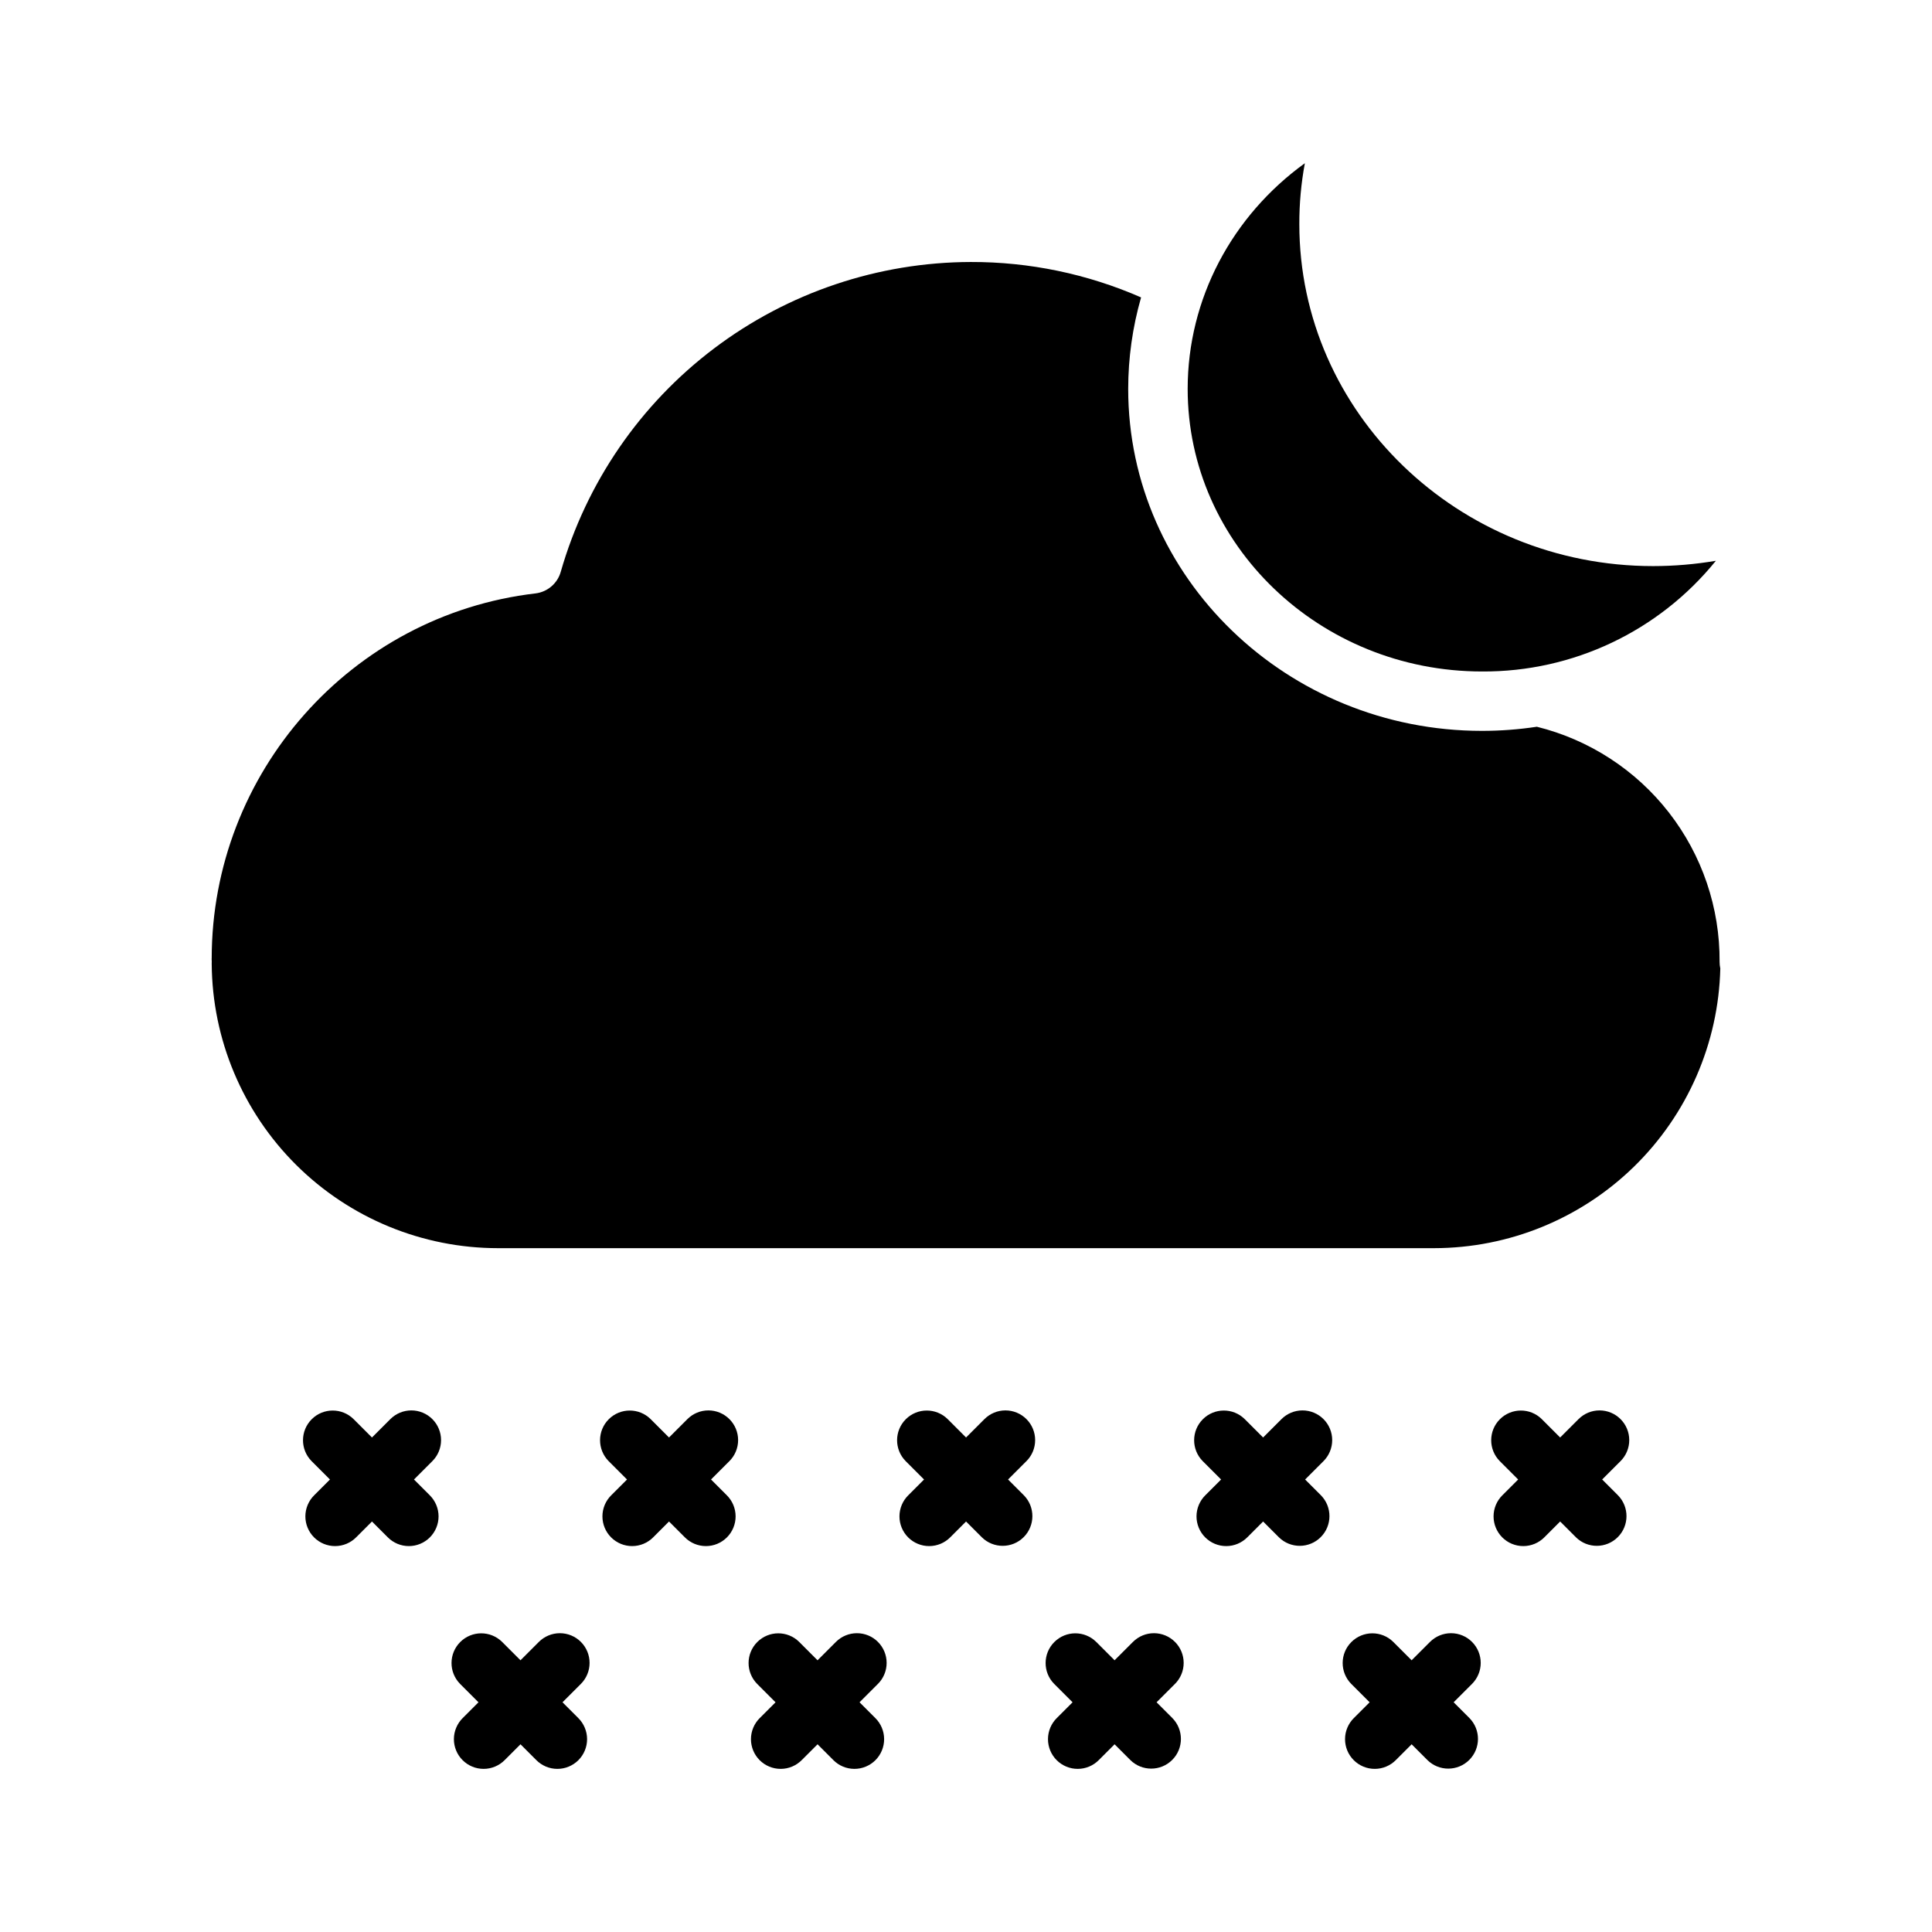 <?xml version="1.0" encoding="UTF-8"?>
<!-- Uploaded to: ICON Repo, www.iconrepo.com, Generator: ICON Repo Mixer Tools -->
<svg fill="#000000" width="800px" height="800px" version="1.1" viewBox="144 144 512 512" xmlns="http://www.w3.org/2000/svg">
 <g>
  <path d="m416.02 520.08c-1.477-1.477-3.481-2.309-5.566-2.309-2.09 0-4.09 0.832-5.566 2.309l-4.871 4.871-4.871-4.871c-3.082-3.043-8.039-3.027-11.102 0.031-3.059 3.062-3.074 8.02-0.031 11.102l4.871 4.871-4.176 4.176v-0.004c-1.492 1.473-2.332 3.481-2.34 5.578-0.008 2.094 0.824 4.106 2.305 5.59 1.484 1.48 3.496 2.312 5.59 2.305 2.098-0.008 4.106-0.848 5.578-2.34l4.176-4.176 4.176 4.176h-0.004c3.082 3.043 8.039 3.027 11.102-0.035 3.059-3.059 3.074-8.02 0.031-11.098l-4.176-4.176 4.871-4.871 0.004 0.004c1.477-1.477 2.305-3.481 2.305-5.566 0-2.09-0.828-4.094-2.305-5.566z"/>
  <path d="m494.74 520.08c-1.477-1.477-3.481-2.309-5.566-2.309-2.09 0-4.09 0.832-5.566 2.309l-4.871 4.871-4.871-4.871c-3.078-3.043-8.039-3.027-11.098 0.031-3.062 3.062-3.078 8.02-0.035 11.102l4.871 4.871-4.176 4.176v-0.004c-1.488 1.473-2.332 3.481-2.34 5.578-0.004 2.094 0.824 4.106 2.309 5.59 1.48 1.48 3.492 2.312 5.59 2.305 2.094-0.008 4.102-0.848 5.574-2.34l4.176-4.176 4.176 4.176c3.078 3.043 8.039 3.027 11.098-0.035 3.062-3.059 3.078-8.02 0.035-11.098l-4.176-4.176 4.871-4.871v0.004c1.477-1.477 2.305-3.481 2.305-5.566 0-2.09-0.828-4.094-2.305-5.566z"/>
  <path d="m573.46 520.08c-1.477-1.477-3.477-2.309-5.566-2.309-2.086 0-4.09 0.832-5.566 2.309l-4.871 4.871-4.871-4.871c-3.078-3.043-8.035-3.027-11.098 0.031-3.059 3.062-3.074 8.02-0.031 11.102l4.871 4.871-4.176 4.176v-0.004c-1.492 1.473-2.336 3.481-2.34 5.578-0.008 2.094 0.824 4.106 2.305 5.59 1.48 1.48 3.492 2.312 5.59 2.305 2.098-0.008 4.102-0.848 5.578-2.34l4.176-4.176 4.176 4.176h-0.004c3.082 3.043 8.039 3.027 11.102-0.035 3.059-3.059 3.074-8.02 0.031-11.098l-4.176-4.176 4.871-4.871v0.004c1.477-1.477 2.309-3.481 2.309-5.566 0-2.09-0.832-4.094-2.309-5.566z"/>
  <path d="m337.3 520.08c-1.477-1.477-3.477-2.309-5.566-2.309-2.086 0-4.09 0.832-5.566 2.309l-4.871 4.871-4.871-4.871c-3.078-3.043-8.035-3.027-11.098 0.031-3.062 3.062-3.074 8.02-0.031 11.102l4.871 4.871-4.176 4.176v-0.004c-1.492 1.473-2.336 3.481-2.34 5.578-0.008 2.094 0.82 4.106 2.305 5.59 1.48 1.48 3.492 2.312 5.59 2.305 2.098-0.008 4.102-0.848 5.574-2.34l4.176-4.176 4.176 4.176c1.473 1.492 3.481 2.332 5.578 2.34 2.094 0.008 4.106-0.824 5.59-2.305 1.48-1.484 2.312-3.496 2.305-5.59-0.008-2.098-0.848-4.106-2.34-5.578l-4.176-4.176 4.871-4.871v0.004c1.477-1.477 2.309-3.481 2.309-5.566 0-2.09-0.832-4.094-2.309-5.566z"/>
  <path d="m258.58 520.08c-1.477-1.477-3.481-2.309-5.566-2.309-2.09 0-4.09 0.832-5.566 2.309l-4.871 4.871-4.871-4.871c-3.078-3.043-8.039-3.027-11.098 0.031-3.062 3.062-3.078 8.02-0.035 11.102l4.871 4.871-4.176 4.176v-0.004c-1.488 1.473-2.332 3.481-2.34 5.578-0.004 2.094 0.824 4.106 2.305 5.59 1.484 1.48 3.496 2.312 5.594 2.305 2.094-0.008 4.102-0.848 5.574-2.34l4.176-4.176 4.176 4.176c1.473 1.492 3.481 2.332 5.574 2.34 2.098 0.008 4.109-0.824 5.59-2.305 1.484-1.484 2.312-3.496 2.309-5.59-0.008-2.098-0.852-4.106-2.34-5.578l-4.176-4.176 4.871-4.871v0.004c1.477-1.477 2.305-3.481 2.305-5.566 0-2.09-0.828-4.094-2.305-5.566z"/>
  <path d="m455.38 579.12c-1.477-1.477-3.481-2.305-5.566-2.305-2.09 0-4.09 0.828-5.566 2.305l-4.871 4.871-4.871-4.871c-3.078-3.043-8.039-3.027-11.098 0.035-3.062 3.059-3.078 8.02-0.035 11.098l4.871 4.871-4.176 4.176v-0.004c-1.492 1.477-2.332 3.481-2.34 5.578-0.004 2.094 0.824 4.109 2.305 5.59 1.484 1.48 3.496 2.312 5.59 2.305 2.098-0.004 4.106-0.848 5.578-2.34l4.176-4.176 4.176 4.176c3.078 3.043 8.035 3.027 11.098-0.031 3.062-3.062 3.074-8.02 0.031-11.102l-4.176-4.176 4.871-4.871 0.004 0.004c1.477-1.477 2.305-3.481 2.305-5.566 0-2.09-0.828-4.09-2.305-5.566z"/>
  <path d="m534.1 579.12c-1.477-1.477-3.477-2.305-5.566-2.305-2.086 0-4.09 0.828-5.566 2.305l-4.871 4.871-4.871-4.871c-3.078-3.043-8.035-3.027-11.098 0.035-3.062 3.059-3.074 8.02-0.031 11.098l4.871 4.871-4.176 4.176v-0.004c-1.492 1.477-2.336 3.481-2.34 5.578-0.008 2.094 0.82 4.109 2.305 5.59 1.48 1.48 3.492 2.312 5.59 2.305 2.094-0.004 4.102-0.848 5.574-2.34l4.176-4.176 4.176 4.176c3.078 3.043 8.039 3.027 11.098-0.031 3.062-3.062 3.078-8.02 0.035-11.102l-4.176-4.176 4.871-4.871v0.004c1.477-1.477 2.305-3.481 2.305-5.566 0-2.09-0.828-4.09-2.305-5.566z"/>
  <path d="m376.66 579.12c-1.473-1.477-3.477-2.305-5.566-2.305-2.086 0-4.09 0.828-5.566 2.305l-4.871 4.871-4.871-4.871h0.004c-3.082-3.043-8.039-3.027-11.102 0.035-3.059 3.059-3.074 8.02-0.031 11.098l4.871 4.871-4.176 4.176v-0.004c-1.492 1.477-2.332 3.481-2.34 5.578-0.008 2.094 0.824 4.109 2.305 5.59 1.48 1.48 3.496 2.312 5.59 2.305 2.098-0.004 4.102-0.848 5.578-2.34l4.176-4.176 4.176 4.176h-0.004c1.473 1.492 3.481 2.336 5.578 2.34 2.094 0.008 4.106-0.824 5.59-2.305 1.48-1.48 2.312-3.496 2.305-5.59-0.008-2.098-0.848-4.102-2.34-5.578l-4.176-4.176 4.871-4.871v0.004c1.477-1.477 2.309-3.481 2.309-5.566 0-2.09-0.832-4.09-2.309-5.566z"/>
  <path d="m297.94 579.12c-1.477-1.477-3.477-2.305-5.566-2.305-2.086 0-4.09 0.828-5.566 2.305l-4.871 4.871-4.871-4.871c-3.078-3.043-8.039-3.027-11.098 0.035-3.062 3.059-3.078 8.02-0.035 11.098l4.871 4.871-4.176 4.176v-0.004c-1.488 1.477-2.332 3.481-2.34 5.578-0.004 2.094 0.824 4.109 2.309 5.59 1.48 1.48 3.492 2.312 5.59 2.305 2.094-0.004 4.102-0.848 5.574-2.34l4.176-4.176 4.176 4.176c1.473 1.492 3.481 2.336 5.574 2.34 2.098 0.008 4.109-0.824 5.594-2.305 1.48-1.48 2.309-3.496 2.305-5.59-0.008-2.098-0.852-4.102-2.34-5.578l-4.176-4.176 4.871-4.871v0.004c1.477-1.477 2.305-3.481 2.305-5.566 0-2.09-0.828-4.09-2.305-5.566z"/>
  <path d="m536.77 321.95c24.035 0.141 46.832-10.652 61.953-29.336-5.496 0.934-11.062 1.402-16.637 1.406-51.688 0-93.75-40.656-93.75-90.625-0.016-5.414 0.477-10.816 1.465-16.141-19.293 13.945-31.055 35.934-31.055 59.812 0 41.289 35 74.883 78.023 74.883z"/>
  <path d="m599.71 398.9c0.094-14.312-4.629-28.242-13.414-39.547-8.785-11.301-21.117-19.316-35.012-22.758-4.809 0.727-9.664 1.094-14.523 1.094-51.707 0-93.777-40.66-93.777-90.625 0.004-8.203 1.152-16.363 3.414-24.246-14.23-6.231-29.602-9.426-45.137-9.387-24.559 0.066-48.43 8.105-68.023 22.906-19.594 14.801-33.852 35.566-40.625 59.172-0.863 3.082-3.484 5.344-6.66 5.746-48.941 5.719-85.852 47.574-85.852 96.773h-0.02c-0.004 0.246 0.008 0.492 0.035 0.738 0 0.168 0 0.48-0.012 0.645 0.137 20.031 8.184 39.191 22.391 53.312 14.207 14.117 33.422 22.047 53.449 22.055h248.13c19.809-0.027 38.82-7.789 52.988-21.637 14.164-13.848 22.359-32.68 22.836-52.484-0.129-0.574-0.191-1.168-0.191-1.758z"/>
 </g>
</svg>